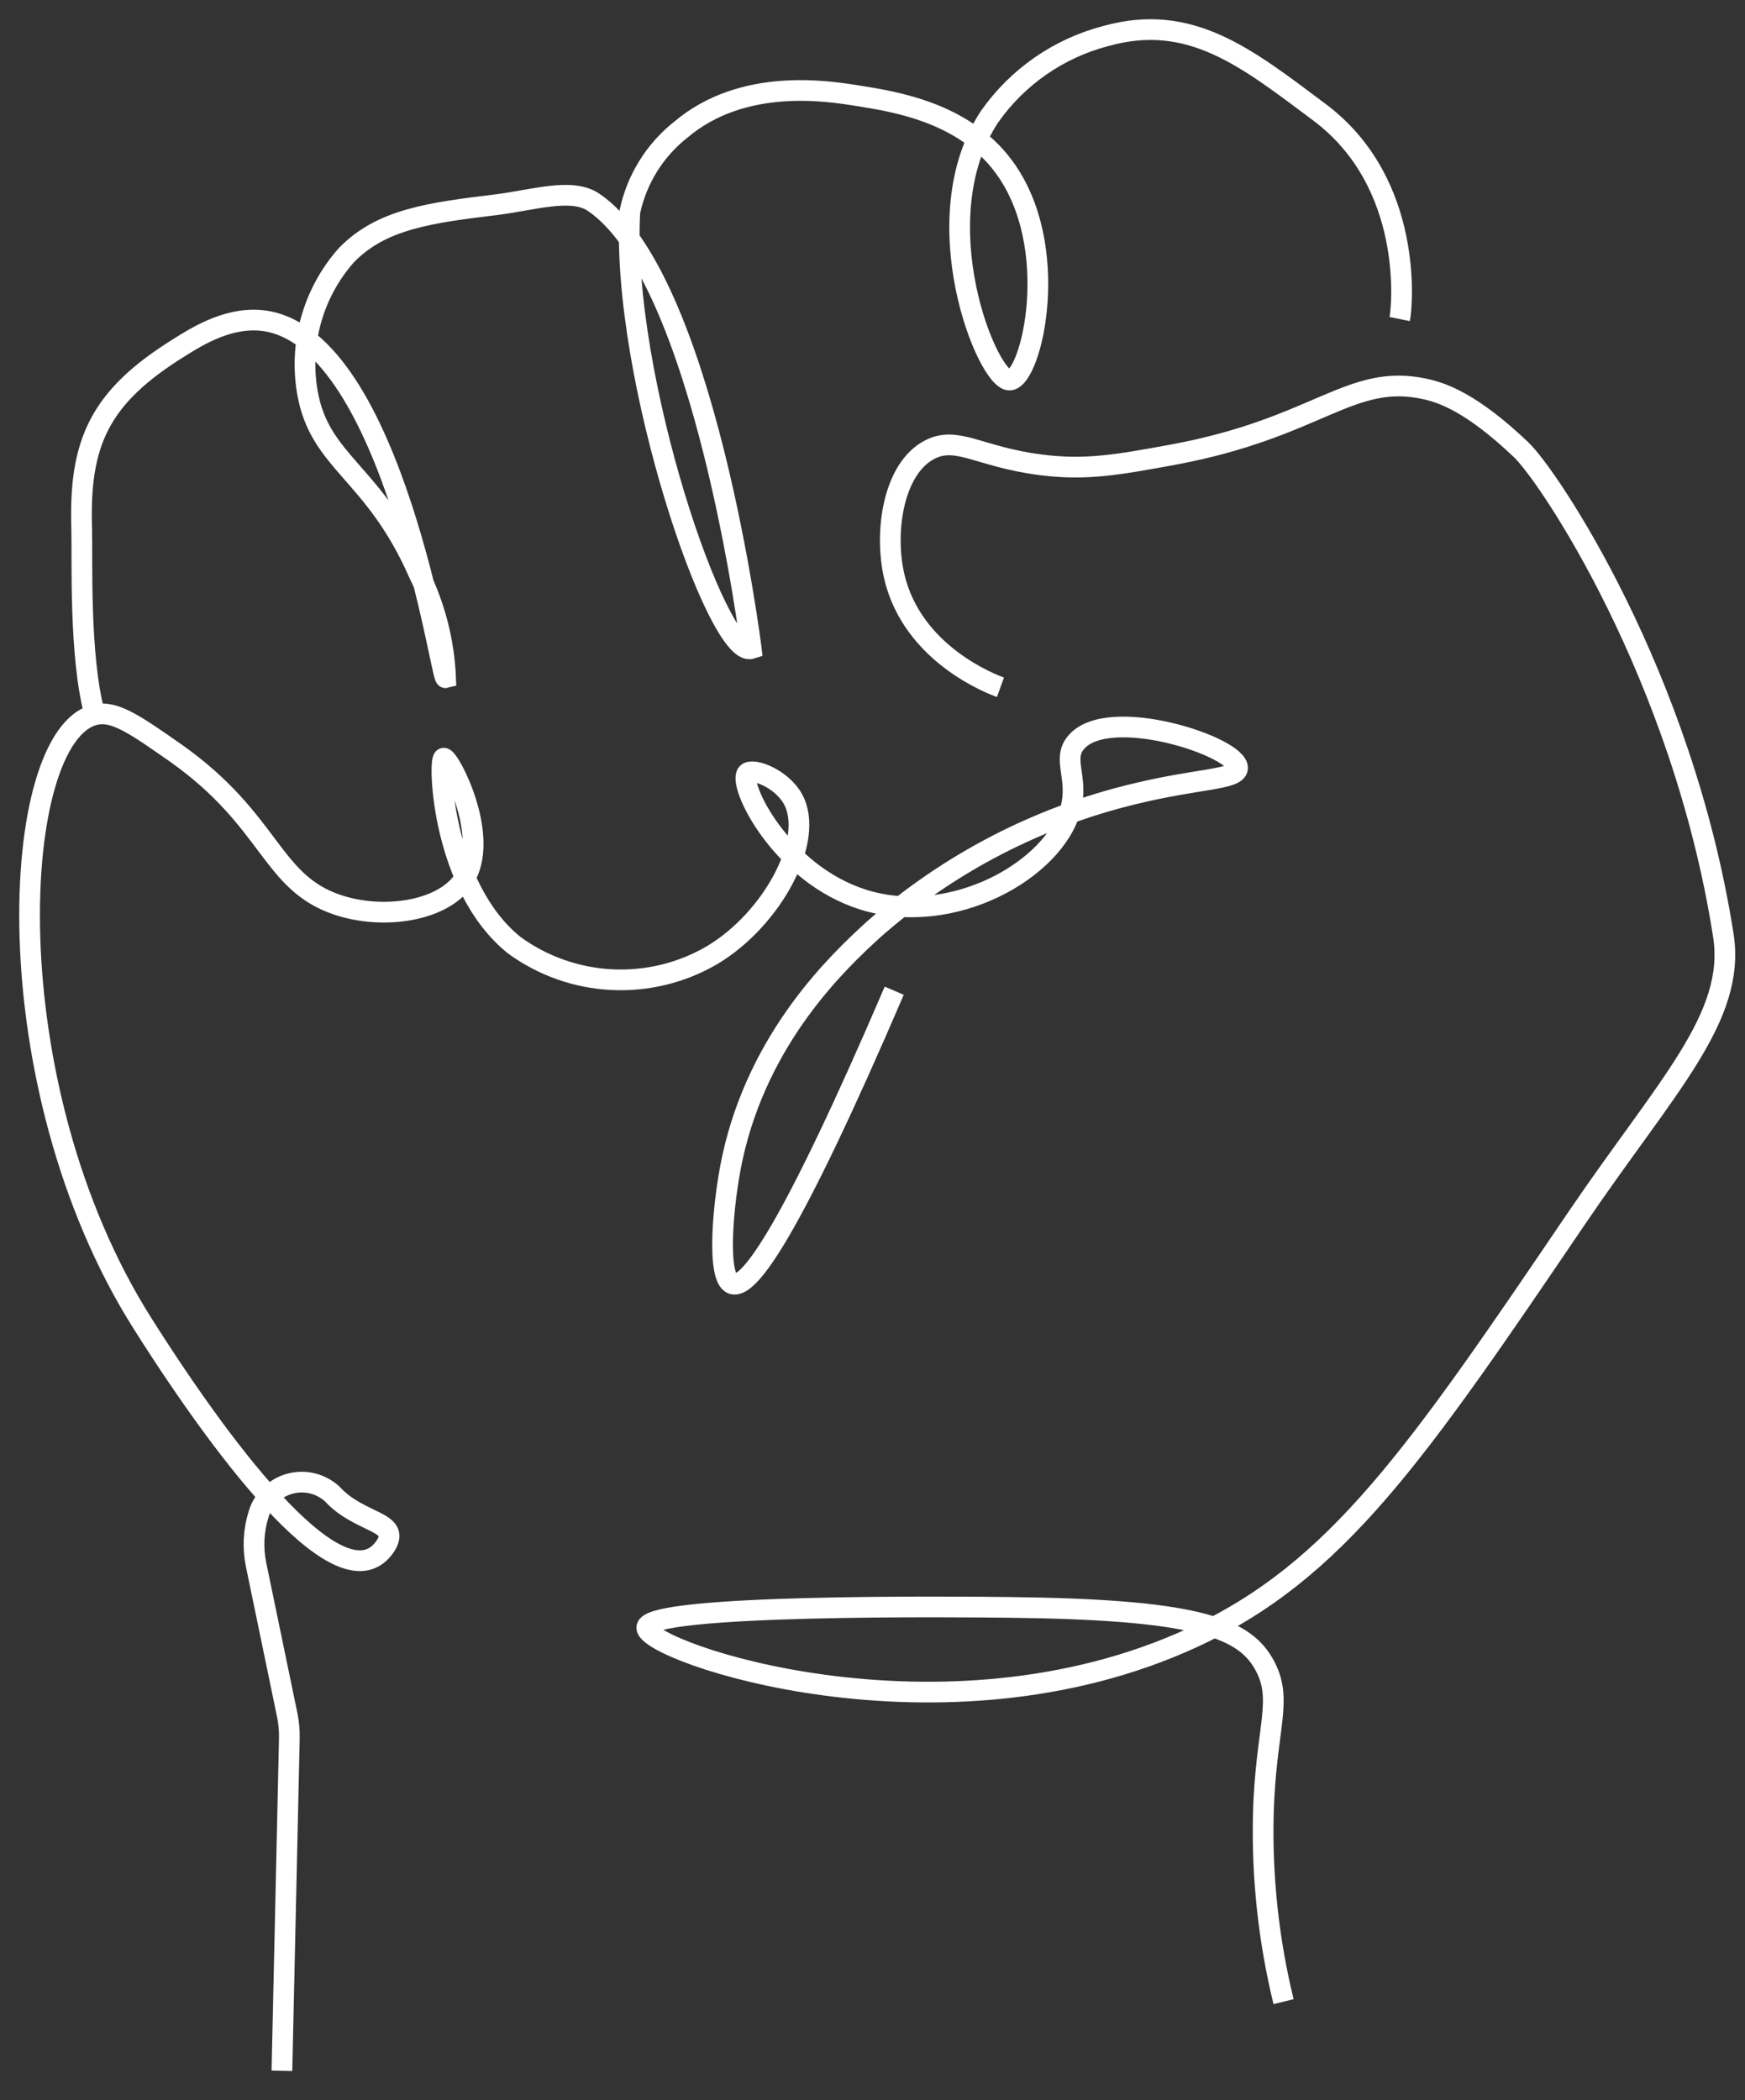 <svg width="59" height="71" viewBox="0 0 59 71" fill="none" xmlns="http://www.w3.org/2000/svg">
<rect x="0" y="0" width="59" height="71" fill="#333333" stroke="none"/>
<path d="M30.235 33.49C26.708 41.705 25.318 43.574 24.767 43.402C24.217 43.229 24.433 40.665 24.767 39.124C25.663 35.025 28.366 32.489 29.523 31.432C32.064 29.185 35.121 27.601 38.422 26.821C40.519 26.315 41.815 26.354 41.843 25.97C41.893 25.247 37.443 23.784 36.37 25.113C35.908 25.669 36.475 26.304 36.203 27.338C35.647 29.407 32.198 31.354 29.195 30.414C26.414 29.546 24.94 26.52 25.262 26.142C25.446 25.948 26.414 26.309 26.803 26.999C27.576 28.362 26.119 31.076 24.066 32.294C23.041 32.891 21.864 33.176 20.678 33.116C19.494 33.056 18.352 32.653 17.392 31.955C14.933 29.986 14.816 25.681 15 25.631C15.184 25.581 16.619 28.306 15.684 29.735C14.983 30.798 12.97 31.109 11.412 30.587C9.137 29.825 9.187 27.75 5.945 25.458C4.56 24.49 3.864 24.001 3.208 24.162C0.333 24.852 -0.313 36.633 4.821 44.742C7.769 49.403 11.629 54.365 13.031 52.262C13.587 51.406 12.169 51.528 11.229 50.499C11.038 50.326 10.807 50.203 10.556 50.143C10.305 50.084 10.044 50.088 9.795 50.157C9.547 50.226 9.32 50.357 9.136 50.537C8.952 50.718 8.816 50.942 8.743 51.189C8.57 51.742 8.541 52.329 8.659 52.897L9.716 57.997C9.766 58.25 9.788 58.507 9.783 58.765L9.532 70" stroke="white" stroke-width="0.7" stroke-miterlimit="10"/>
<path d="M33.826 23.233C33.548 23.133 30.845 22.121 30.233 19.473C29.888 17.966 30.205 15.841 31.429 15.202C32.363 14.718 33.097 15.446 35.189 15.713C36.707 15.908 37.786 15.713 39.638 15.374C44.566 14.467 45.651 12.593 48.182 13.149C48.738 13.271 49.728 13.583 51.43 15.202C52.353 16.075 56.887 22.805 58.266 31.61C58.706 34.391 56.347 36.705 53.31 41.177C47.909 49.136 45.212 53.114 40.322 55.361C31.796 59.288 21.851 55.828 21.867 55.021C21.884 54.215 32.435 54.315 34.171 54.337C40.289 54.41 41.997 54.988 42.714 56.217C43.432 57.446 42.792 58.342 42.714 61.346C42.664 63.473 42.894 65.597 43.398 67.664" stroke="white" stroke-width="0.7" stroke-miterlimit="10"/>
<path d="M47.326 10.785C47.41 10.368 47.816 6.196 44.618 3.799C42.142 1.947 40.246 0.417 37.387 1.218C35.794 1.633 34.4 2.601 33.454 3.949C31.163 7.431 33.393 12.887 34.138 12.848C34.884 12.81 35.941 8.31 33.927 5.618C32.575 3.804 30.273 3.437 29.005 3.237C27.964 3.07 25.111 2.614 23.02 4.383C22.137 5.08 21.527 6.064 21.295 7.164C20.989 12.726 24.271 22.288 25.4 21.926C25.4 21.926 23.837 9.378 20.066 6.836C19.326 6.335 18.008 6.769 16.784 6.919C14.559 7.192 12.891 7.398 11.701 8.638C11.154 9.258 10.753 9.992 10.526 10.787C10.299 11.582 10.252 12.417 10.388 13.232C10.794 15.657 12.641 15.924 14.159 19.384C14.705 20.483 15.013 21.685 15.066 22.91C14.91 22.95 13.303 11.553 8.992 10.852C7.801 10.663 6.706 11.341 6.044 11.758C3.363 13.427 2.668 14.957 2.762 17.877C2.79 18.806 2.668 22.221 3.207 24.156" stroke="white" stroke-width="0.7" stroke-miterlimit="10"/>
</svg>
